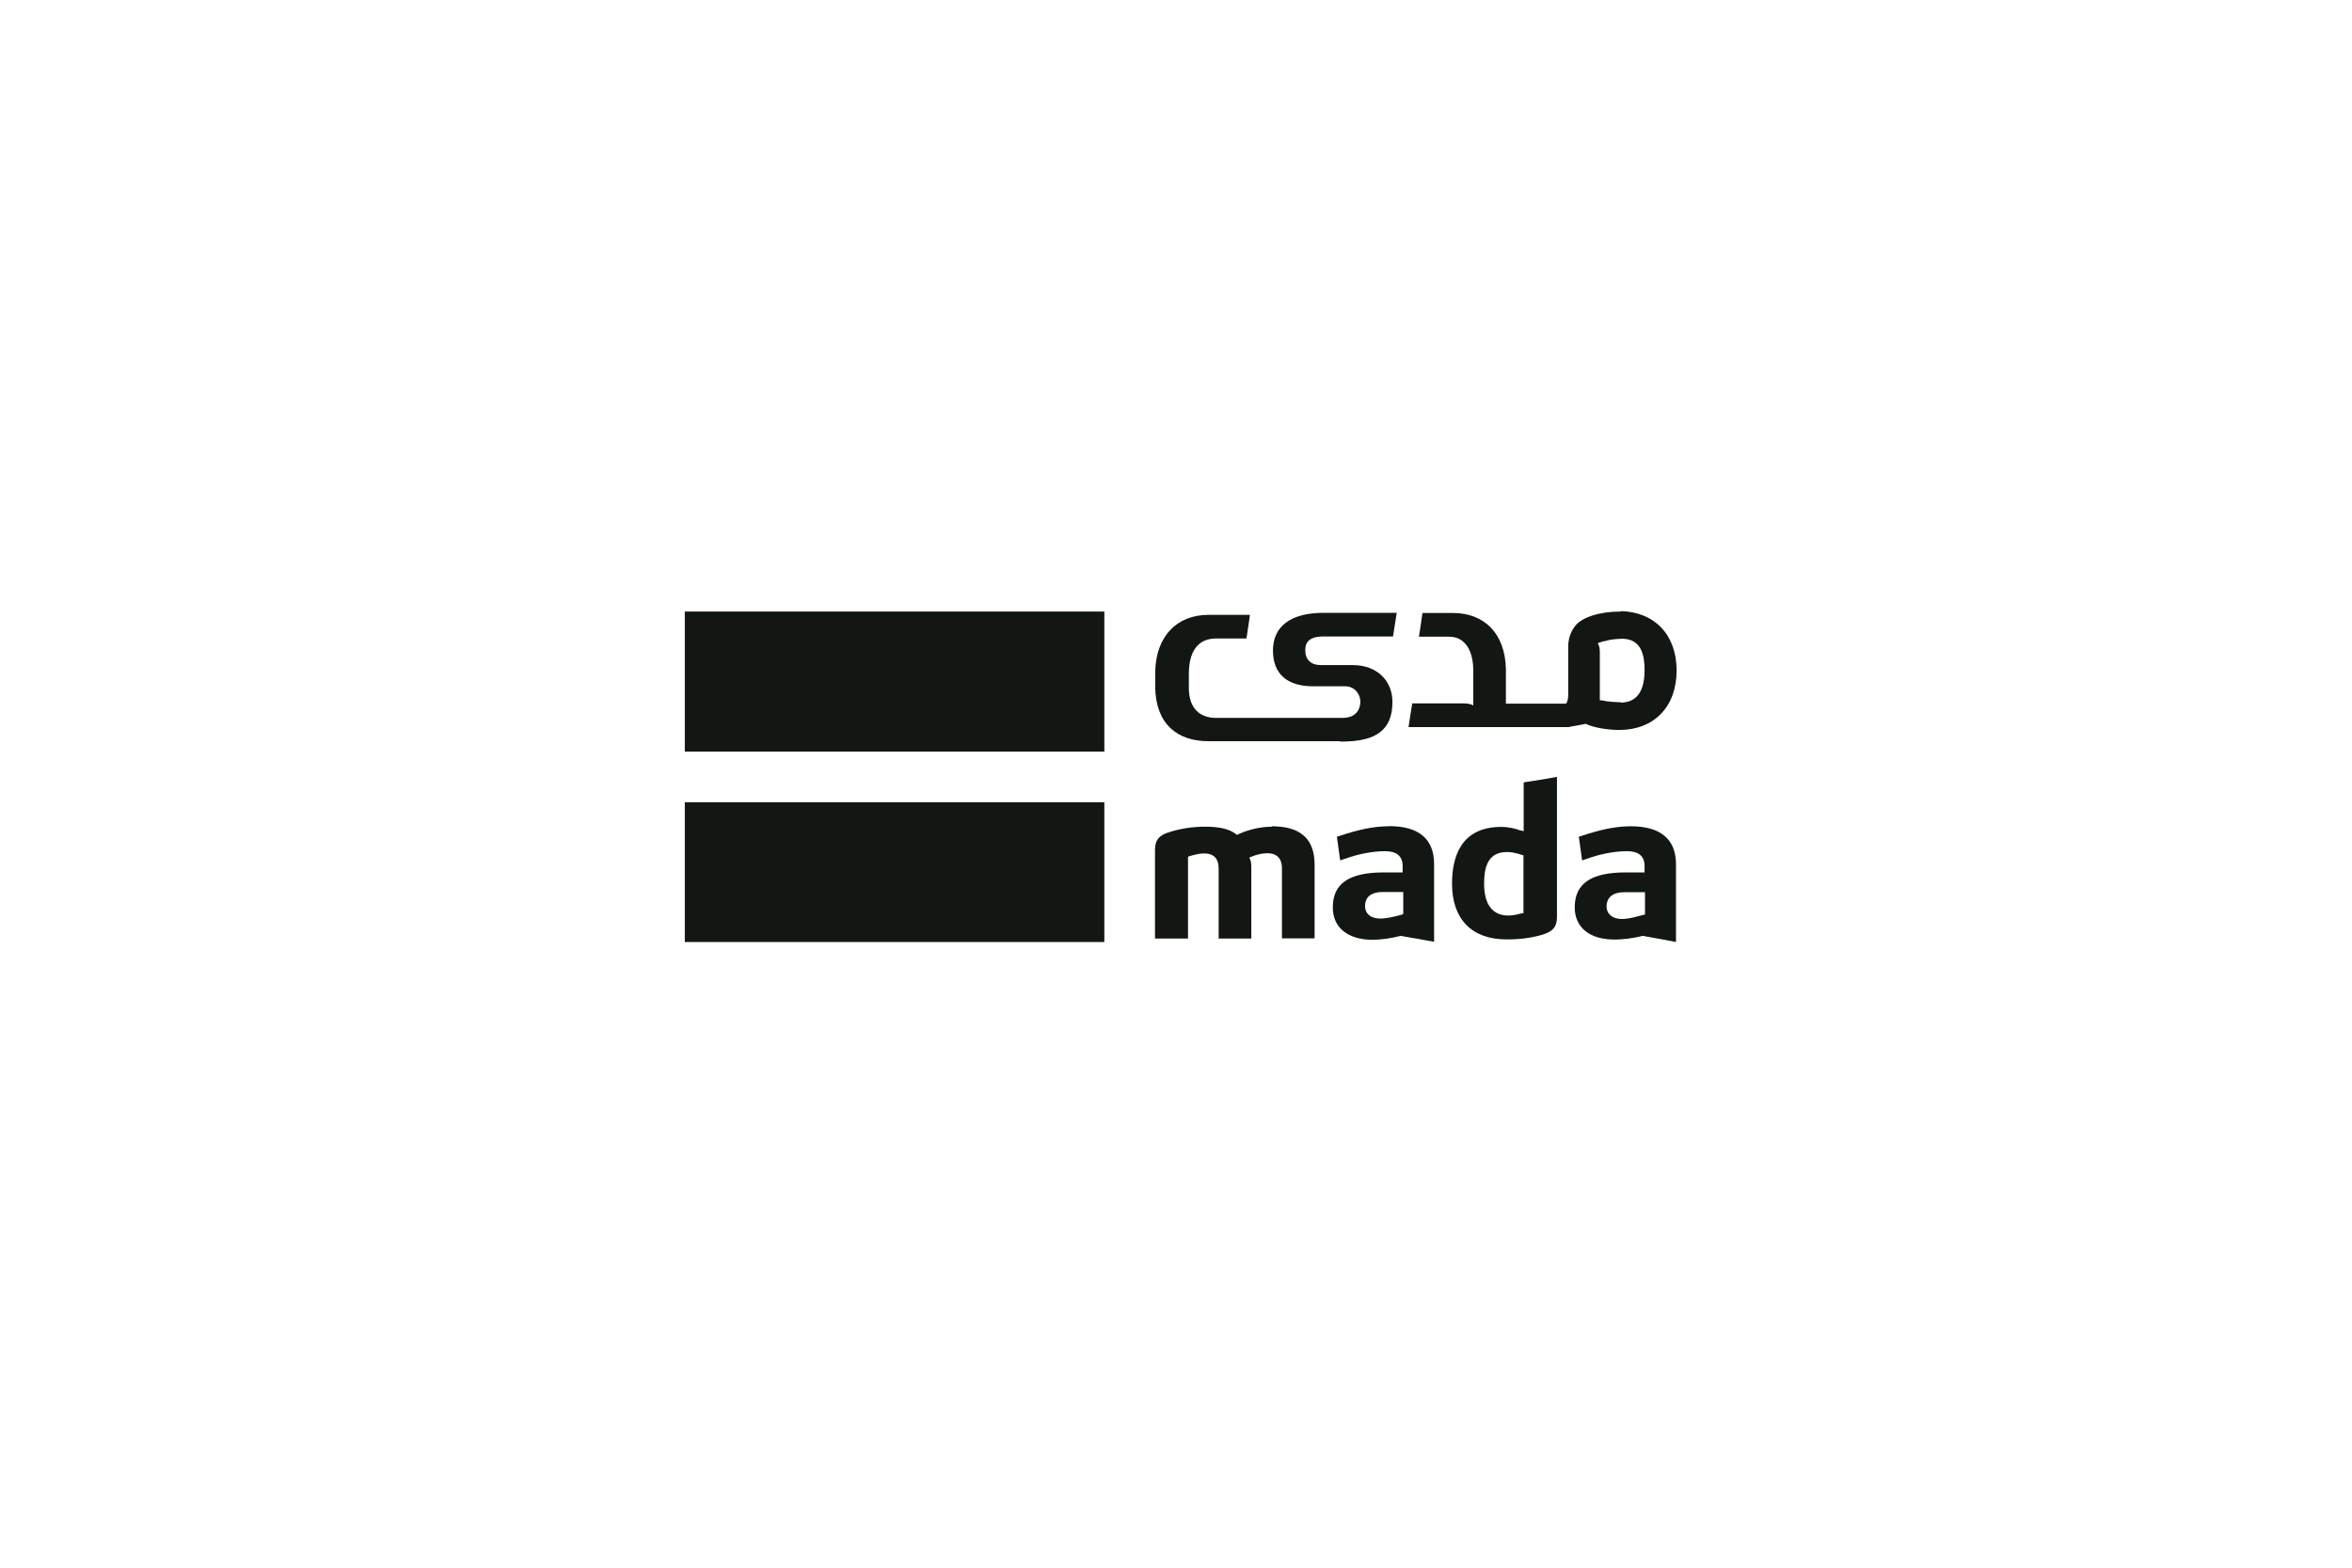 <svg xmlns="http://www.w3.org/2000/svg" xmlns:xlink="http://www.w3.org/1999/xlink" width="60" zoomAndPan="magnify" viewBox="0 0 45 30" height="40" preserveAspectRatio="xMidYMid meet" version="1.0"><path fill="#131713" d="M 29.219 14.961 L 29.152 14.973 L 29.152 15.906 L 29.098 15.891 L 29.082 15.891 C 29.02 15.863 28.871 15.824 28.723 15.824 C 27.941 15.824 27.781 16.414 27.781 16.91 C 27.781 17.59 28.16 17.977 28.824 17.977 C 29.105 17.977 29.312 17.945 29.523 17.883 C 29.719 17.82 29.789 17.73 29.789 17.543 L 29.789 14.867 C 29.602 14.902 29.402 14.934 29.219 14.961 Z M 29.152 17.477 L 29.117 17.477 C 28.996 17.508 28.945 17.52 28.855 17.52 C 28.648 17.52 28.395 17.414 28.395 16.91 C 28.395 16.645 28.441 16.305 28.828 16.305 C 28.895 16.305 28.969 16.312 29.117 16.359 L 29.148 16.367 L 29.148 17.484 Z M 29.152 17.477 " fill-opacity="1" fill-rule="nonzero"/><path fill="#131713" d="M 31.203 15.812 C 30.961 15.812 30.715 15.855 30.406 15.949 L 30.207 16.012 L 30.27 16.465 L 30.469 16.398 C 30.676 16.332 30.926 16.289 31.117 16.289 C 31.203 16.289 31.465 16.289 31.465 16.57 L 31.465 16.695 L 31.102 16.695 C 30.438 16.695 30.129 16.91 30.129 17.363 C 30.129 17.75 30.414 17.98 30.891 17.98 C 31.039 17.98 31.246 17.957 31.422 17.91 L 31.441 17.91 L 31.5 17.922 C 31.688 17.957 31.879 17.988 32.066 18.027 L 32.066 16.539 C 32.066 16.062 31.773 15.812 31.203 15.812 Z M 31.477 17.5 L 31.441 17.508 L 31.32 17.539 C 31.211 17.57 31.109 17.586 31.031 17.586 C 30.852 17.586 30.738 17.492 30.738 17.344 C 30.738 17.242 30.785 17.074 31.082 17.074 L 31.473 17.074 L 31.473 17.504 Z M 31.477 17.5 " fill-opacity="1" fill-rule="nonzero"/><path fill="#131713" d="M 26.574 15.812 C 26.332 15.812 26.086 15.855 25.777 15.949 L 25.578 16.012 L 25.641 16.465 L 25.84 16.398 C 26.047 16.332 26.297 16.289 26.488 16.289 C 26.574 16.289 26.836 16.289 26.836 16.57 L 26.836 16.695 L 26.473 16.695 C 25.809 16.695 25.5 16.91 25.5 17.363 C 25.5 17.75 25.785 17.984 26.262 17.984 C 26.414 17.984 26.617 17.957 26.793 17.91 L 26.812 17.91 L 26.871 17.922 C 27.059 17.953 27.25 17.988 27.438 18.023 L 27.438 16.535 C 27.438 16.055 27.148 15.809 26.574 15.809 Z M 26.848 17.492 L 26.816 17.504 L 26.695 17.535 C 26.586 17.562 26.484 17.578 26.41 17.578 C 26.227 17.578 26.117 17.488 26.117 17.336 C 26.117 17.234 26.16 17.07 26.461 17.07 L 26.848 17.07 L 26.848 17.5 Z M 26.848 17.492 " fill-opacity="1" fill-rule="nonzero"/><path fill="#131713" d="M 24.336 15.82 C 24.035 15.82 23.781 15.922 23.691 15.965 L 23.664 15.977 L 23.645 15.961 C 23.52 15.863 23.328 15.82 23.066 15.82 C 22.832 15.82 22.617 15.848 22.379 15.922 C 22.176 15.98 22.098 16.078 22.098 16.262 L 22.098 17.961 L 22.73 17.961 L 22.73 16.395 L 22.762 16.383 C 22.895 16.344 22.965 16.332 23.039 16.332 C 23.223 16.332 23.316 16.43 23.316 16.621 L 23.316 17.961 L 23.941 17.961 L 23.941 16.59 C 23.941 16.512 23.926 16.461 23.922 16.453 L 23.902 16.414 L 23.941 16.395 C 24.039 16.355 24.145 16.328 24.25 16.328 C 24.375 16.328 24.527 16.379 24.527 16.617 L 24.527 17.957 L 25.152 17.957 L 25.152 16.551 C 25.152 16.055 24.887 15.812 24.332 15.812 " fill-opacity="1" fill-rule="nonzero"/><path fill="#131713" d="M 31.008 11.703 C 31.008 11.703 30.996 11.703 30.992 11.703 C 30.629 11.703 30.25 11.805 30.121 12 C 30.051 12.098 30.008 12.219 30.004 12.359 L 30.004 13.305 C 30.004 13.383 29.988 13.414 29.984 13.426 L 29.965 13.465 L 28.812 13.465 L 28.812 12.805 C 28.797 12.113 28.391 11.73 27.797 11.73 L 27.215 11.73 C 27.191 11.902 27.176 12.016 27.148 12.184 L 27.723 12.184 C 28.027 12.184 28.188 12.441 28.188 12.84 L 28.188 13.5 L 28.148 13.48 C 28.148 13.48 28.094 13.461 28.012 13.461 L 27.02 13.461 C 27 13.586 26.973 13.746 26.949 13.914 L 30.008 13.914 C 30.109 13.895 30.234 13.871 30.34 13.852 C 30.496 13.93 30.785 13.969 30.98 13.969 C 31.648 13.969 32.078 13.523 32.078 12.832 C 32.078 12.145 31.656 11.711 31.012 11.695 Z M 31.012 13.438 C 30.922 13.438 30.766 13.43 30.645 13.402 L 30.609 13.402 L 30.609 12.48 C 30.609 12.406 30.594 12.359 30.59 12.352 L 30.57 12.309 L 30.609 12.293 C 30.609 12.293 30.629 12.289 30.641 12.285 L 30.645 12.285 C 30.645 12.285 30.676 12.27 30.684 12.27 L 30.703 12.27 C 30.848 12.223 30.973 12.23 31.031 12.223 C 31.422 12.223 31.465 12.57 31.465 12.828 C 31.465 13.34 31.219 13.445 31.008 13.445 " fill-opacity="1" fill-rule="nonzero"/><path fill="#131713" d="M 25.637 14.191 L 25.668 14.191 C 26.332 14.191 26.641 13.969 26.641 13.43 C 26.641 13.039 26.359 12.727 25.879 12.727 L 25.266 12.727 C 25.082 12.727 24.973 12.621 24.973 12.445 C 24.973 12.324 25.016 12.18 25.316 12.18 L 26.652 12.18 C 26.68 12.008 26.695 11.895 26.723 11.727 L 25.328 11.727 C 24.68 11.727 24.355 11.996 24.355 12.449 C 24.355 12.906 24.641 13.133 25.117 13.133 L 25.734 13.133 C 25.914 13.133 26.027 13.277 26.027 13.43 C 26.027 13.531 25.98 13.738 25.684 13.738 L 23.262 13.738 C 22.961 13.738 22.746 13.559 22.746 13.168 L 22.746 12.891 C 22.746 12.477 22.914 12.219 23.262 12.219 L 23.848 12.219 C 23.871 12.043 23.895 11.93 23.914 11.766 L 23.121 11.766 C 22.527 11.766 22.117 12.164 22.102 12.855 L 22.102 13.16 C 22.117 13.859 22.527 14.184 23.121 14.184 L 25.637 14.184 Z M 25.637 14.191 " fill-opacity="1" fill-rule="nonzero"/><path fill="#131713" d="M 21.129 15.352 L 13.102 15.352 L 13.102 18.027 L 21.129 18.027 Z M 21.129 15.352 " fill-opacity="1" fill-rule="nonzero"/><path fill="#131713" d="M 21.129 11.703 L 13.102 11.703 L 13.102 14.383 L 21.129 14.383 Z M 21.129 11.703 " fill-opacity="1" fill-rule="nonzero"/></svg>